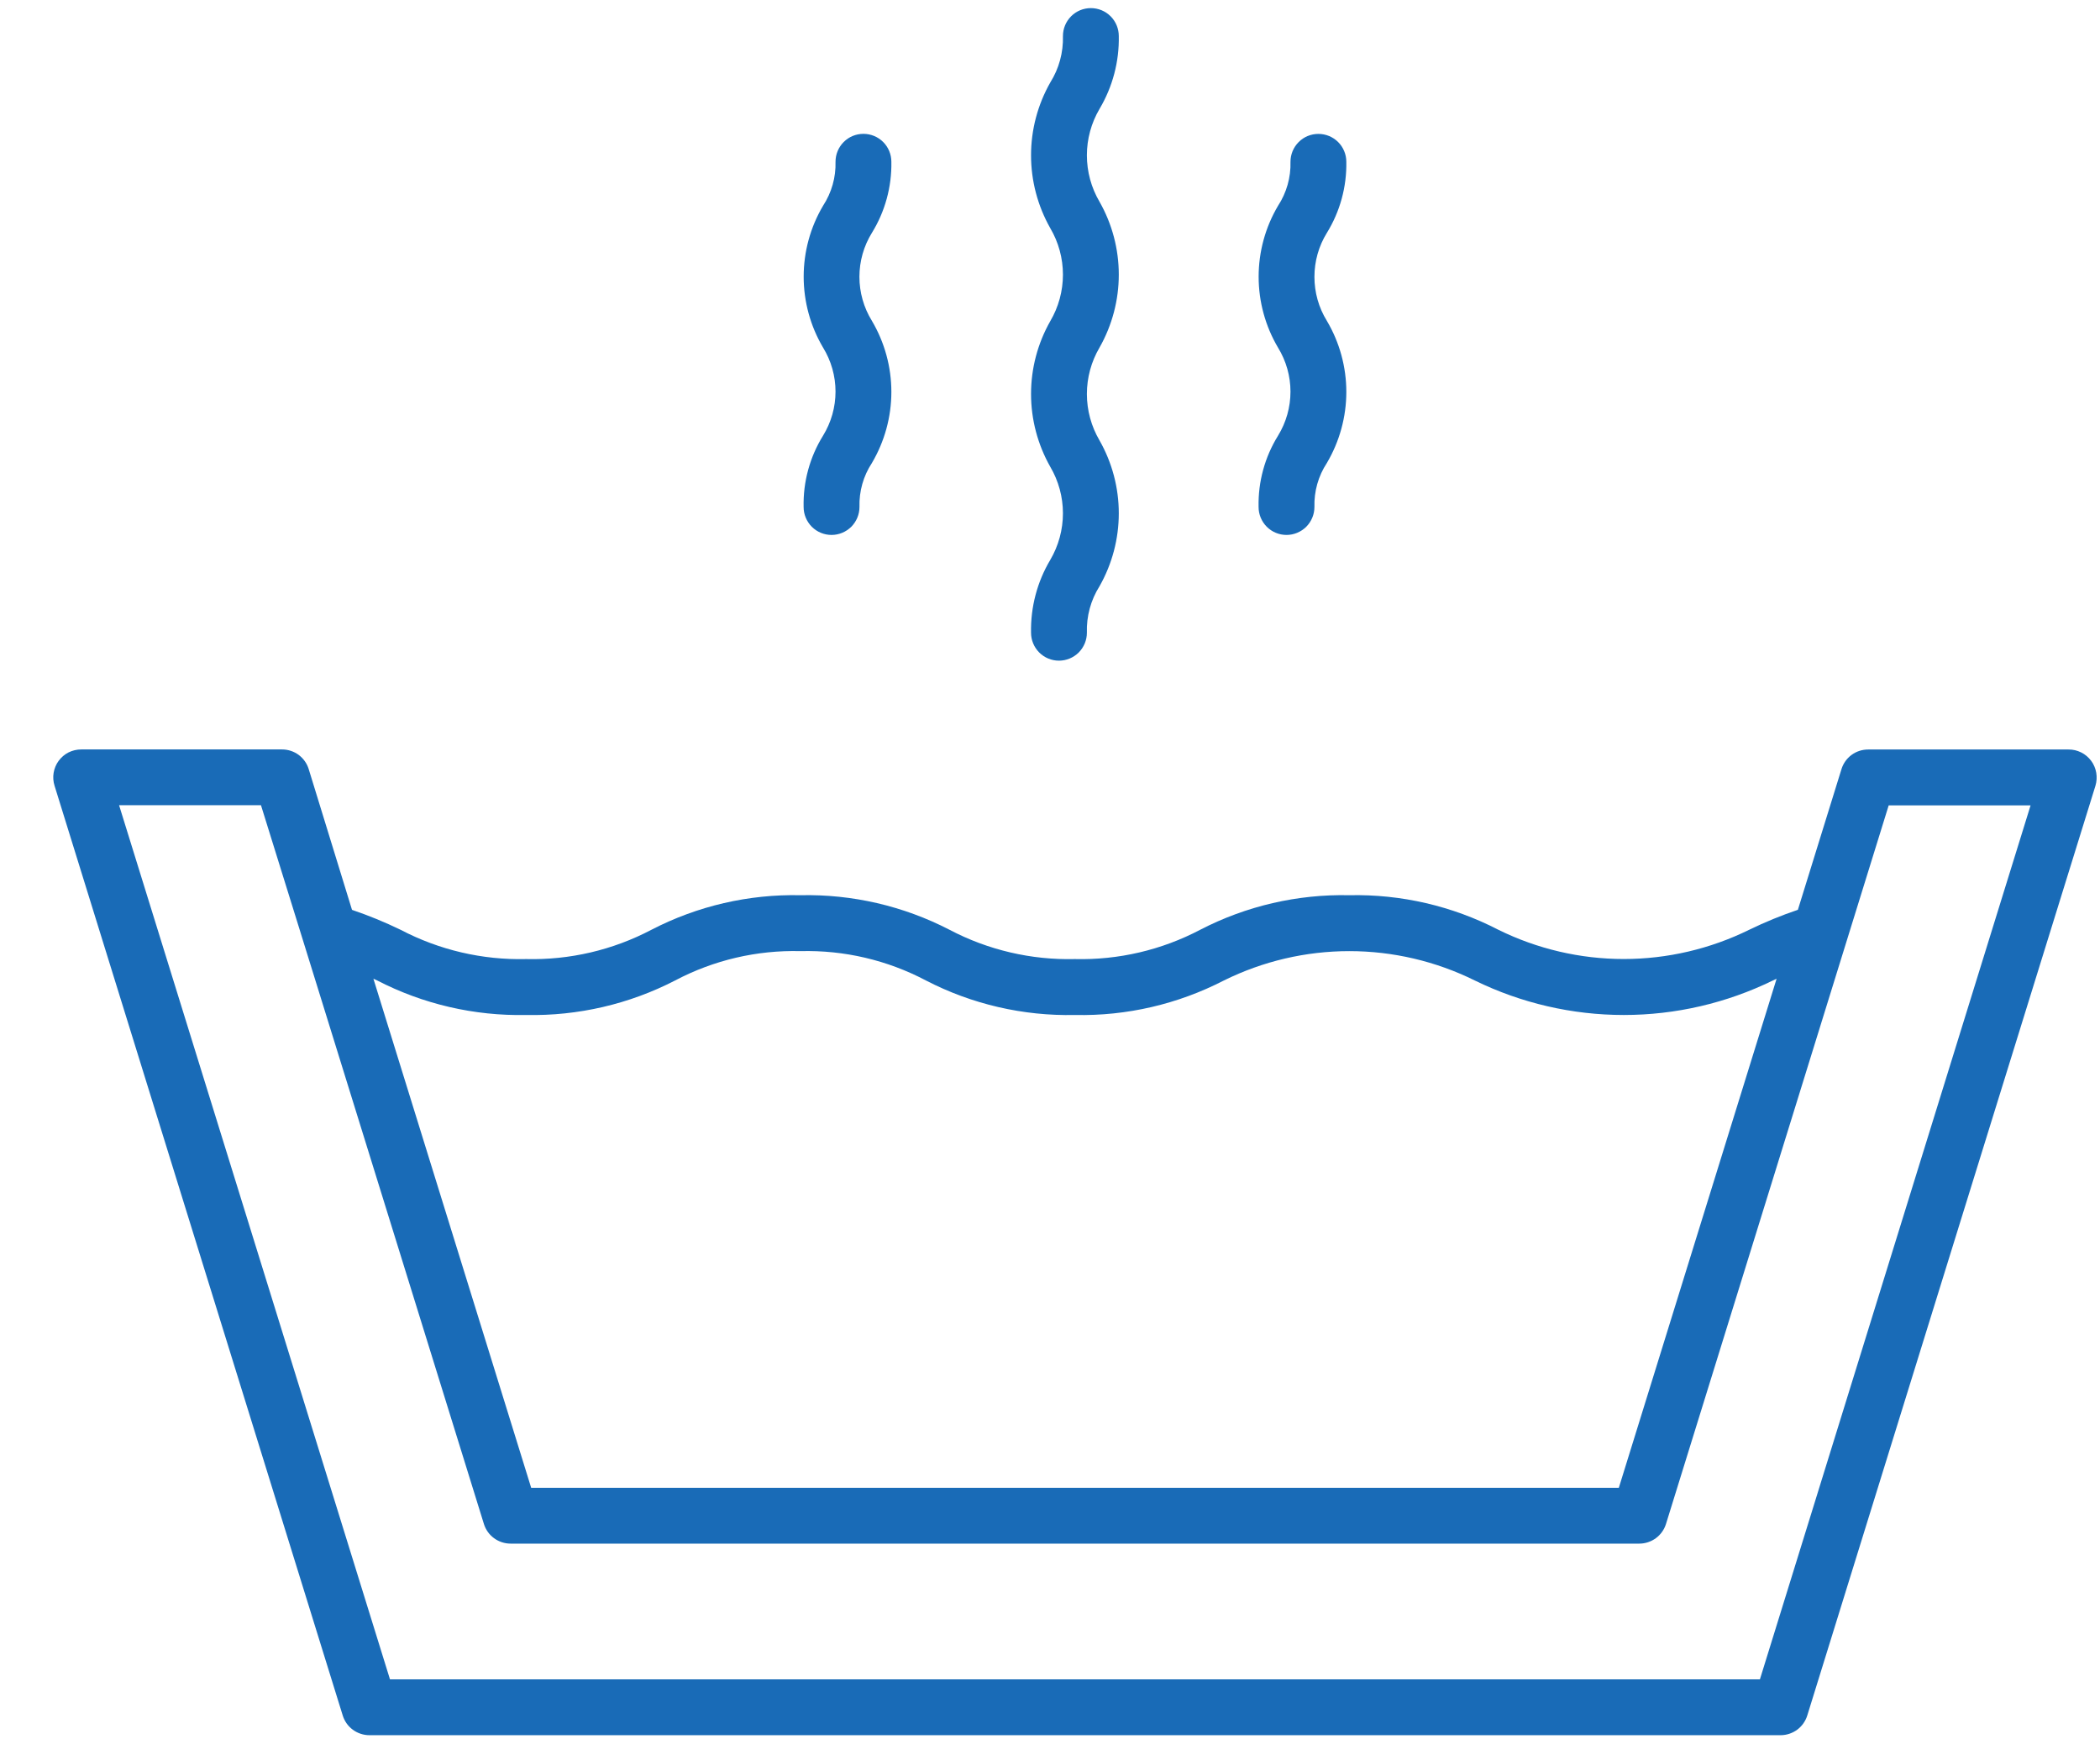<svg width="37" height="31" viewBox="0 0 37 31" fill="none" xmlns="http://www.w3.org/2000/svg">
<g clip-path="url(#clip0_126_731)">
<path d="M14.159 8.932C14.159 9.062 14.211 9.187 14.303 9.28C14.395 9.372 14.52 9.424 14.651 9.424C14.781 9.424 14.906 9.372 14.999 9.28C15.091 9.187 15.143 9.062 15.143 8.932C15.135 8.657 15.211 8.386 15.362 8.157C15.586 7.777 15.705 7.345 15.705 6.904C15.705 6.463 15.586 6.031 15.362 5.652C15.218 5.419 15.142 5.15 15.142 4.877C15.142 4.603 15.218 4.335 15.362 4.102C15.594 3.726 15.713 3.291 15.705 2.85C15.705 2.719 15.653 2.594 15.561 2.502C15.468 2.409 15.343 2.358 15.213 2.358C15.082 2.358 14.957 2.409 14.865 2.502C14.773 2.594 14.721 2.719 14.721 2.85C14.729 3.124 14.652 3.394 14.502 3.624C14.278 4.002 14.16 4.434 14.16 4.874C14.16 5.313 14.278 5.745 14.502 6.124C14.645 6.357 14.721 6.625 14.721 6.899C14.721 7.172 14.645 7.441 14.502 7.674C14.268 8.051 14.149 8.488 14.159 8.932Z" fill="#196BB7"/>
<path d="M18.166 11.147C18.166 11.277 18.218 11.402 18.31 11.495C18.402 11.587 18.527 11.639 18.658 11.639C18.788 11.639 18.913 11.587 19.006 11.495C19.098 11.402 19.15 11.277 19.15 11.147C19.141 10.857 19.218 10.572 19.373 10.327C19.595 9.935 19.712 9.493 19.712 9.043C19.712 8.593 19.595 8.151 19.373 7.76C19.227 7.511 19.15 7.229 19.15 6.941C19.15 6.653 19.227 6.37 19.373 6.122C19.595 5.73 19.712 5.288 19.712 4.838C19.712 4.388 19.595 3.946 19.373 3.555C19.227 3.307 19.15 3.024 19.15 2.736C19.15 2.448 19.227 2.166 19.373 1.918C19.603 1.53 19.721 1.086 19.712 0.635C19.712 0.504 19.66 0.379 19.568 0.287C19.475 0.194 19.35 0.143 19.22 0.143C19.089 0.143 18.964 0.194 18.872 0.287C18.78 0.379 18.728 0.504 18.728 0.635C18.736 0.923 18.659 1.208 18.505 1.453C18.283 1.844 18.166 2.286 18.166 2.736C18.166 3.186 18.283 3.628 18.505 4.02C18.651 4.268 18.728 4.55 18.728 4.838C18.728 5.126 18.651 5.409 18.505 5.657C18.283 6.048 18.166 6.49 18.166 6.94C18.166 7.39 18.283 7.832 18.505 8.224C18.651 8.472 18.728 8.755 18.728 9.043C18.728 9.331 18.651 9.614 18.505 9.863C18.274 10.251 18.157 10.695 18.166 11.147Z" fill="#196BB7"/>
<path d="M22.175 8.932C22.175 9.062 22.227 9.187 22.319 9.28C22.411 9.372 22.536 9.424 22.667 9.424C22.797 9.424 22.922 9.372 23.015 9.28C23.107 9.187 23.159 9.062 23.159 8.932C23.151 8.657 23.227 8.386 23.378 8.157C23.602 7.777 23.721 7.345 23.721 6.904C23.721 6.463 23.602 6.031 23.378 5.652C23.234 5.419 23.159 5.151 23.159 4.877C23.159 4.604 23.234 4.336 23.378 4.103C23.61 3.727 23.729 3.292 23.721 2.851C23.721 2.72 23.669 2.595 23.577 2.503C23.484 2.41 23.359 2.359 23.229 2.359C23.098 2.359 22.973 2.41 22.881 2.503C22.789 2.595 22.737 2.72 22.737 2.851C22.745 3.125 22.668 3.395 22.518 3.625C22.294 4.003 22.176 4.435 22.176 4.875C22.176 5.314 22.294 5.746 22.518 6.125C22.661 6.358 22.737 6.626 22.737 6.9C22.737 7.173 22.661 7.442 22.518 7.675C22.285 8.051 22.166 8.486 22.175 8.928V8.932Z" fill="#196BB7"/>
<path d="M36.845 13.404C36.798 13.341 36.738 13.29 36.669 13.256C36.599 13.221 36.523 13.203 36.445 13.204H32.915C32.81 13.204 32.708 13.237 32.623 13.299C32.538 13.362 32.476 13.449 32.445 13.55L31.677 16.028C31.384 16.127 31.099 16.244 30.821 16.379C30.133 16.718 29.376 16.895 28.609 16.895C27.842 16.895 27.085 16.718 26.398 16.379C25.587 15.96 24.685 15.751 23.773 15.771C22.861 15.751 21.958 15.96 21.148 16.379C20.467 16.737 19.706 16.915 18.938 16.896C18.169 16.915 17.408 16.737 16.728 16.379C15.917 15.96 15.015 15.751 14.103 15.771C13.191 15.751 12.289 15.96 11.479 16.379C10.799 16.737 10.038 16.915 9.27 16.896C8.5 16.915 7.739 16.737 7.058 16.38C6.78 16.245 6.494 16.128 6.202 16.029L5.439 13.549C5.408 13.448 5.345 13.361 5.261 13.298C5.176 13.236 5.074 13.203 4.969 13.203H1.431C1.353 13.203 1.277 13.221 1.208 13.255C1.139 13.29 1.08 13.341 1.034 13.403C0.988 13.465 0.958 13.537 0.945 13.614C0.932 13.69 0.938 13.768 0.961 13.842L6.039 30.223C6.07 30.323 6.132 30.411 6.217 30.473C6.301 30.535 6.404 30.569 6.509 30.569H31.372C31.477 30.569 31.579 30.535 31.664 30.473C31.748 30.411 31.811 30.323 31.842 30.223L36.92 13.842C36.942 13.768 36.947 13.69 36.934 13.614C36.921 13.538 36.891 13.466 36.845 13.404ZM6.579 17.242L6.644 17.272C7.455 17.691 8.358 17.9 9.271 17.881C10.182 17.9 11.085 17.691 11.895 17.273C12.575 16.914 13.335 16.736 14.104 16.756C14.873 16.736 15.633 16.914 16.314 17.273C17.124 17.692 18.027 17.901 18.939 17.881C19.851 17.901 20.753 17.691 21.564 17.273C22.251 16.933 23.007 16.756 23.774 16.756C24.54 16.756 25.297 16.933 25.984 17.273C26.802 17.673 27.7 17.881 28.61 17.881C29.521 17.881 30.419 17.673 31.237 17.273L31.302 17.243L28.522 26.211H9.359L6.579 17.242ZM31.008 29.585H6.871L2.098 14.185H4.598L5.339 16.569L8.526 26.848C8.557 26.948 8.619 27.036 8.704 27.098C8.788 27.16 8.891 27.194 8.996 27.194H28.883C28.988 27.194 29.09 27.16 29.175 27.098C29.259 27.036 29.322 26.948 29.353 26.848L32.539 16.569L33.277 14.188H35.777L31.008 29.585Z" fill="#196BB7"/>
</g>
<defs>
<clipPath id="clip0_126_731">
<rect width="36.003" height="30.427" fill="white" transform="translate(0.938 0.142)"/>
</clipPath>
</defs>
</svg>
